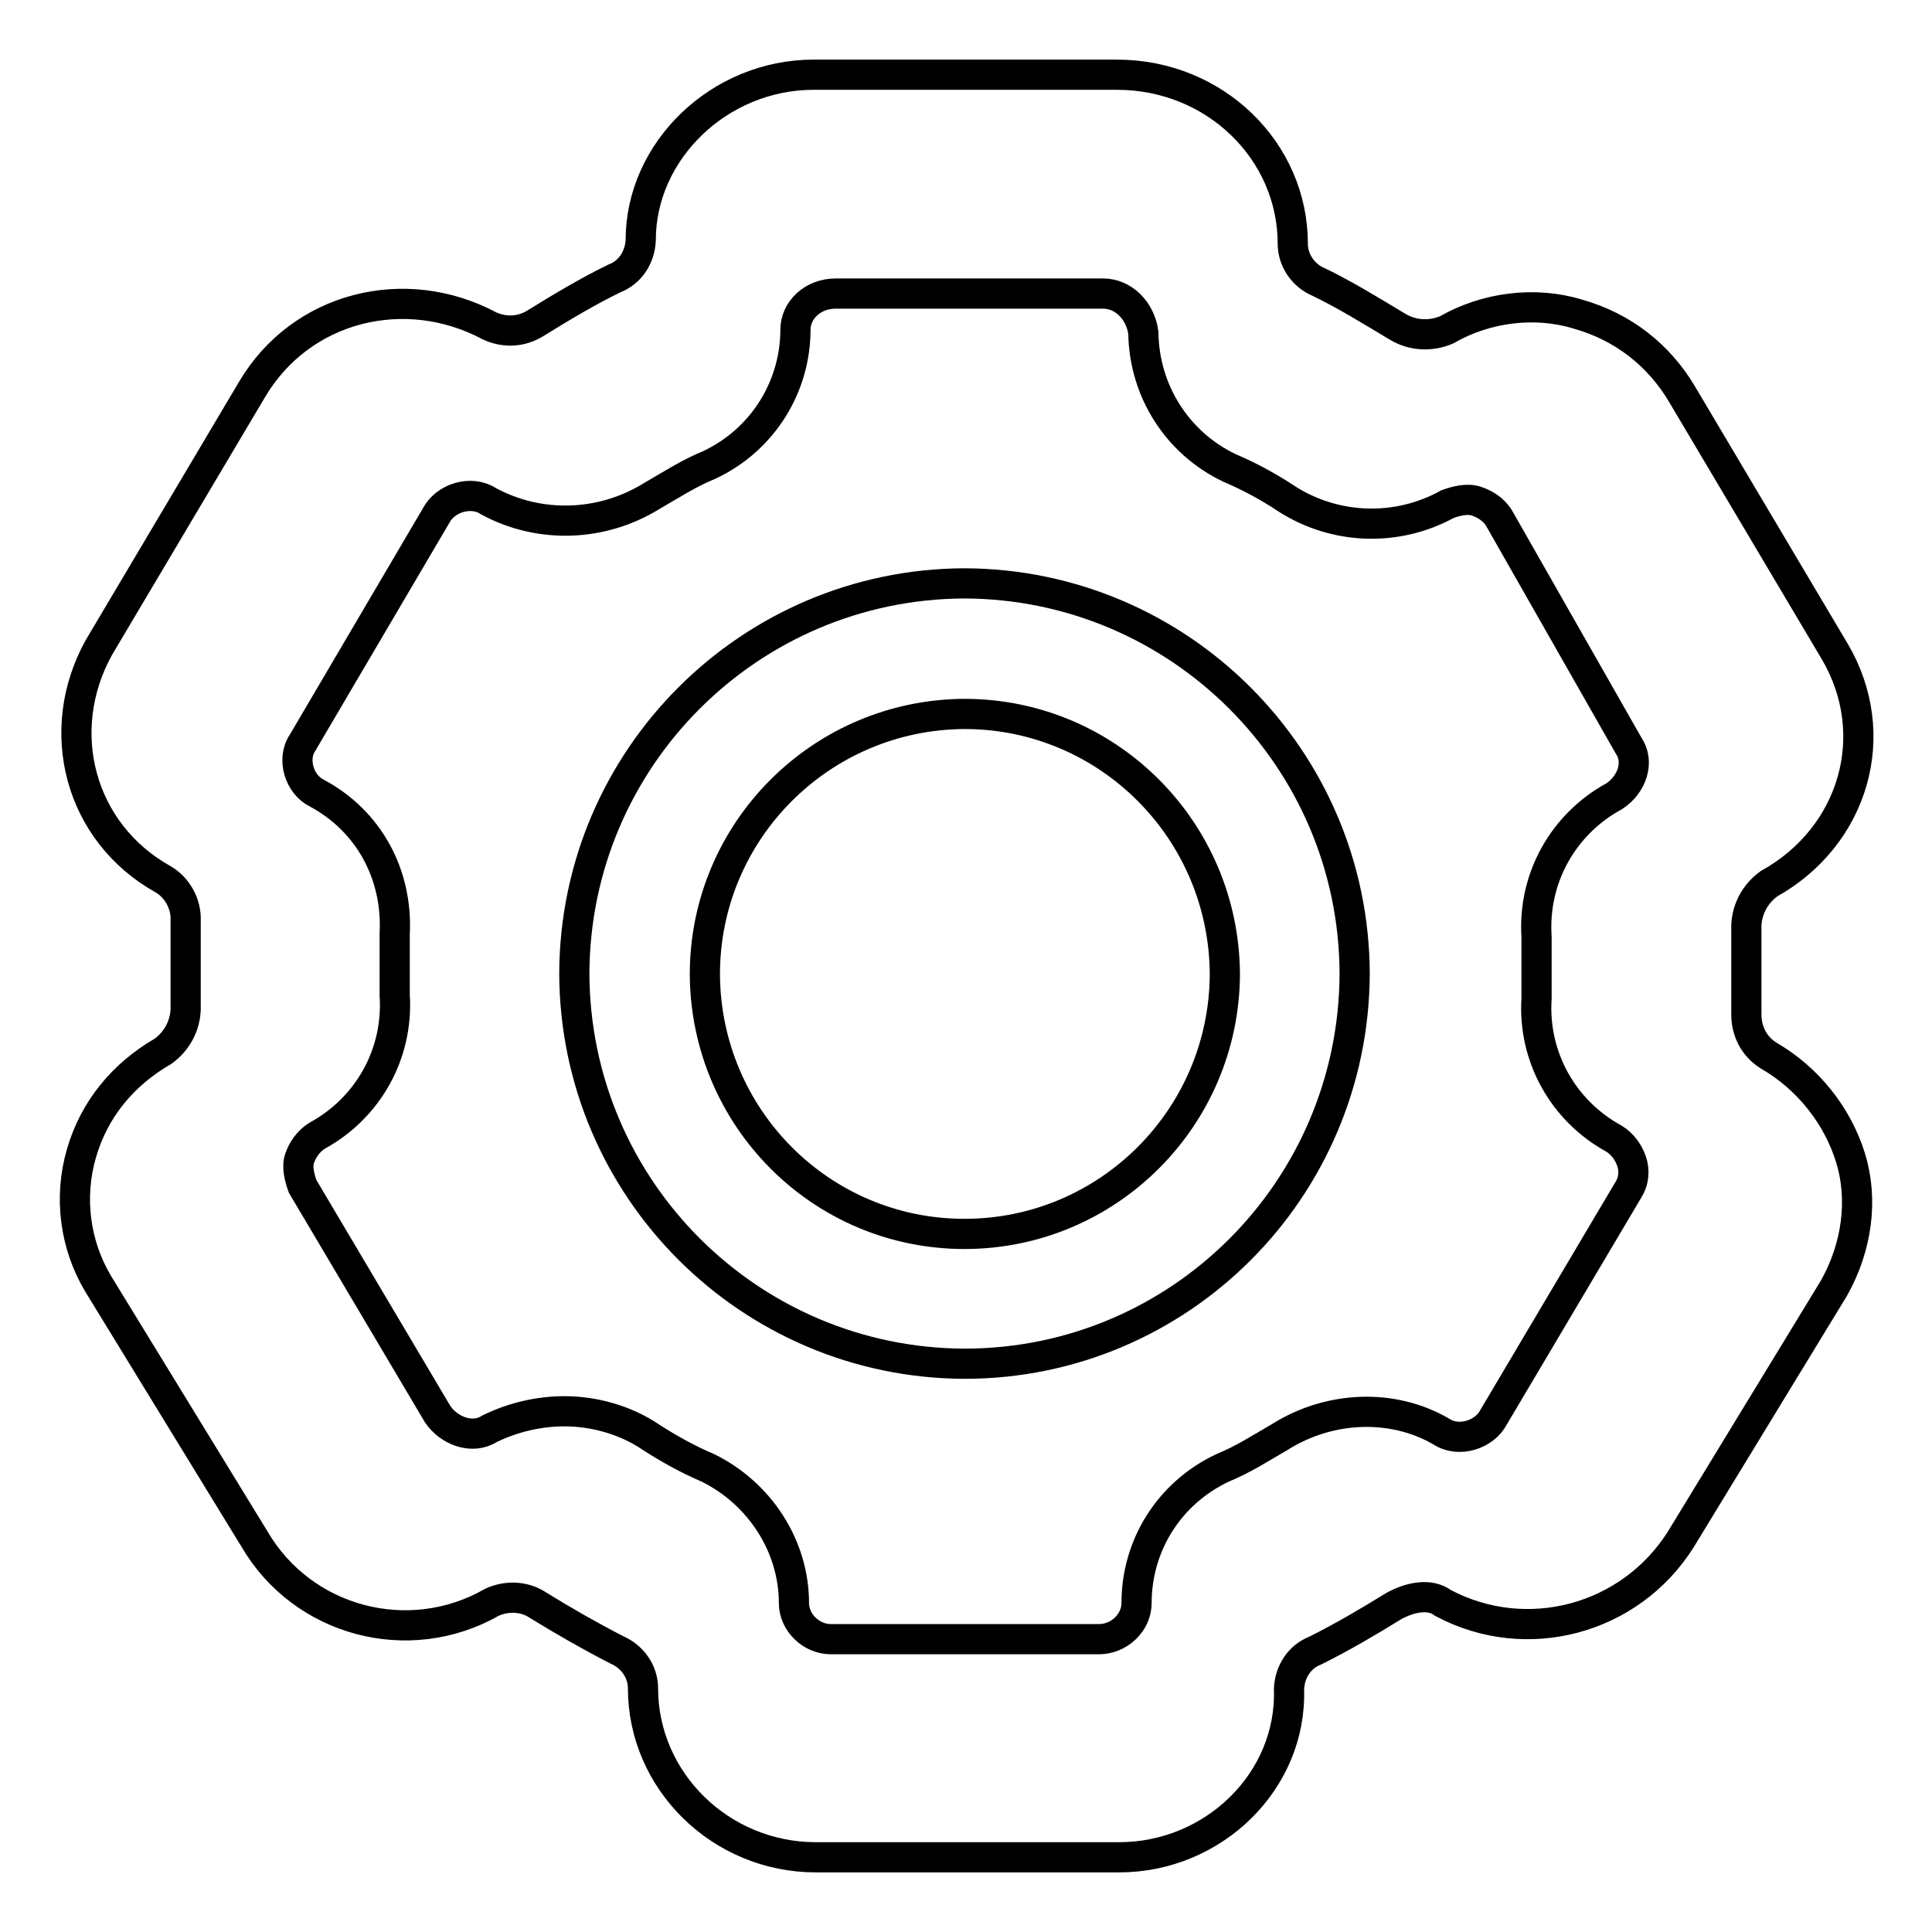 <?xml version="1.0" encoding="utf-8"?>
<!-- Svg Vector Icons : http://www.onlinewebfonts.com/icon -->
<!DOCTYPE svg PUBLIC "-//W3C//DTD SVG 1.1//EN" "http://www.w3.org/Graphics/SVG/1.1/DTD/svg11.dtd">
<svg version="1.1" xmlns="http://www.w3.org/2000/svg" xmlns:xlink="http://www.w3.org/1999/xlink" x="0px" y="0px" viewBox="0 0 256 256" enable-background="new 0 0 256 256" xml:space="preserve">
<g> <path stroke-width="4" fill-opacity="0" stroke="#000000"  d="M148.3,246.1h-40.2c-12.6,0-22.9-10.1-22.9-22.4c0-2.2-1.4-4.2-3.5-5.1c-3.5-1.8-7-3.8-10.4-5.9 c-1.8-1.2-4.1-1.3-6.1-0.4c-11,6.3-25.1,2.6-31.5-8.4l-20.7-33.8c-3.1-5.2-3.9-11.5-2.2-17.3c1.7-5.9,5.6-10.5,10.8-13.5 c1.8-1.3,2.9-3.3,3-5.5v-11.8c0.1-2.2-1.1-4.4-3-5.5C10.5,110.3,7,96.8,13.1,85.8l20.3-34.2c6.5-11,20.3-14.4,31.5-8.4 c2,0.9,4.2,0.8,6.1-0.4c3.4-2.1,6.9-4.2,10.4-5.9c2.1-0.8,3.4-2.8,3.5-5.1c0-11.8,10.4-21.9,22.9-21.9h40.2 c13,0,23.3,10.1,23.3,22.4c0,2.1,1.3,4.2,3.5,5.1c3.5,1.7,6.9,3.8,10.4,5.9c2,1.2,4.4,1.3,6.5,0.4c5.2-3,11.7-3.8,17.3-2.1 c6.1,1.7,10.8,5.5,13.8,10.5l20.3,34.2c6.5,11,2.6,24.5-8.7,30.8c-1.8,1.3-2.9,3.3-3,5.5v11.8c0,2.1,0.9,4.2,3,5.5 c5.2,3,9.1,8,10.8,13.5c1.7,5.5,0.9,11.8-2.2,17.3l-20.3,33.3c-6.7,10.6-20.4,14.3-31.5,8.4c-1.7-1.3-4.3-0.8-6.5,0.4 c-3.4,2.1-6.8,4.1-10.4,5.9c-2.1,0.8-3.4,2.8-3.5,5.1C171.2,236,160.8,246.1,148.3,246.1L148.3,246.1z M74.8,187 c3.8,0,8,1.1,11.4,3.4c2.3,1.5,5,3,7.6,4.1c6.9,3.4,11.4,10.4,11.4,17.9c0,2.6,2.3,4.8,4.9,4.8h35.5c2.7,0,5-2.2,5-4.8 c0-7.5,4.2-14.5,11.4-17.9c2.7-1.1,5-2.6,7.6-4.1c6.5-4.1,14.9-4.5,21.4-0.7c2.3,1.5,5.7,0.4,6.9-1.9l17.9-30.2 c0.7-1.1,0.8-2.5,0.4-3.7c-0.4-1.2-1.2-2.3-2.3-3c-6.8-3.7-10.8-10.9-10.3-18.6v-8.2c-0.5-7.7,3.5-14.9,10.3-18.6 c2.3-1.5,3.4-4.5,1.9-6.7l-17.2-30.2c-0.7-1.1-1.8-1.8-3-2.2c-1.2-0.4-2.7,0-3.8,0.4c-6.7,3.7-14.9,3.4-21.3-0.7 c-2.4-1.6-5-3-7.6-4.1c-6.9-3.3-11.3-10.2-11.4-17.9c-0.4-3-2.7-5.2-5.3-5.2h-35.5c-3,0-5.3,2.2-5.3,4.8c0,7.4-4.2,14.5-11.4,17.9 c-2.7,1.1-5,2.6-7.6,4.1c-6.6,4.1-14.9,4.4-21.7,0.7c-2.3-1.5-5.7-0.4-6.9,1.9L40.1,98.4c-1.5,2.2-0.4,5.6,1.9,6.7 c6.9,3.7,10.7,10.8,10.3,18.6v8.2c0.5,7.7-3.5,14.9-10.3,18.6c-1.1,0.7-1.9,1.8-2.3,3c-0.4,1.1,0,2.6,0.4,3.7L58,187.4 c1.5,2.2,4.6,3.4,6.9,1.9C68,187.8,71.4,187,74.8,187L74.8,187z M127.8,180.7c-28.5-0.1-51.6-23.2-51.7-51.7 c0.1-28.5,23.2-51.6,51.7-51.7c28.5,0.1,51.6,23.2,51.7,51.7C179.4,157.6,156.3,180.7,127.8,180.7z M127.8,94.6 c-19,0.1-34.4,15.5-34.4,34.5c0.1,19,15.4,34.4,34.4,34.4c19,0,34.4-15.4,34.5-34.4C162.2,110,146.8,94.6,127.8,94.6L127.8,94.6z" /></g>
</svg>